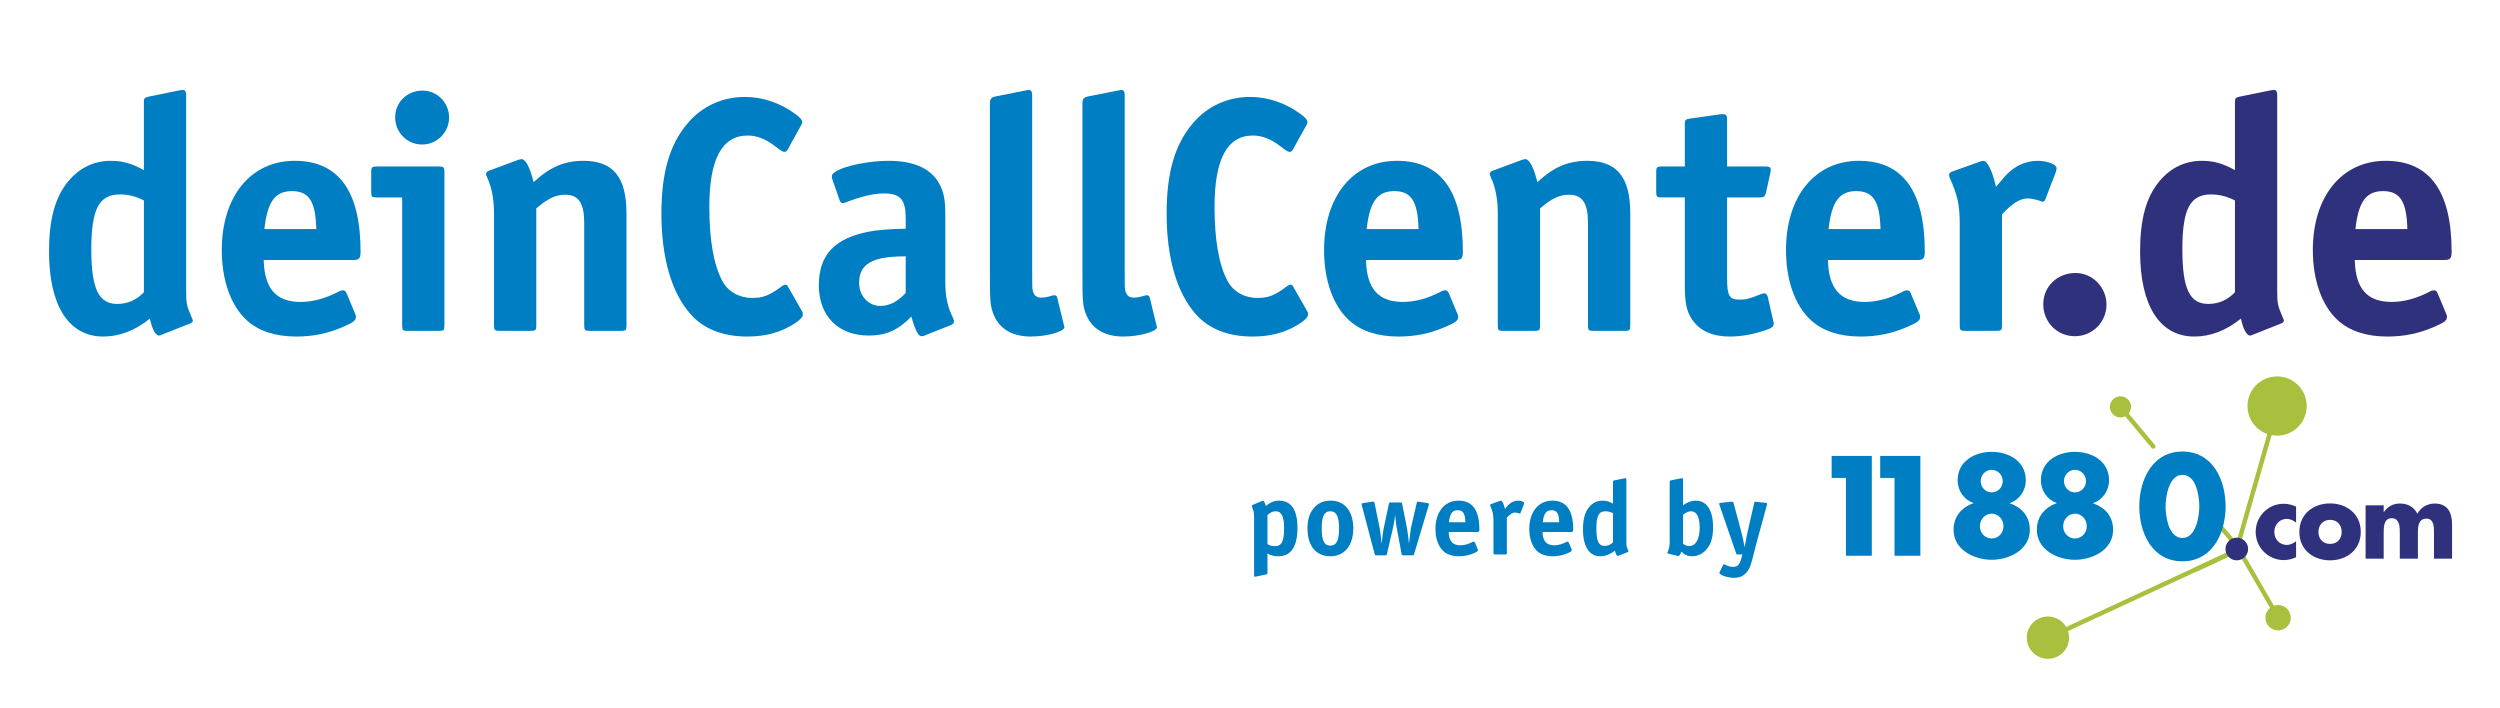 <svg xmlns="http://www.w3.org/2000/svg" id="Ebene_1" data-name="Ebene 1" viewBox="0 0 3964 1122"><defs><style>      .cls-1 {        fill: #a7c03e;      }      .cls-2 {        fill: #98b522;      }      .cls-3 {        fill: #007ec4;      }      .cls-4 {        fill: #30317c;      }    </style></defs><g><path class="cls-3" d="M303.1,501.44c.53,1.05,2.64,5.8,2.64,6.86,0,2.11-1.58,3.69-4.75,4.75l-43.8,17.41c-2.11,1.06-3.69,1.58-5.28,1.58-5.28,0-11.08-11.08-14.25-26.91-23.22,19-48.55,28.5-73.88,28.5-54.88,0-86.02-49.08-86.02-134.57,0-51.72,9.5-86.54,31.13-112.4,17.41-20.58,40.11-31.66,67.02-31.66,18.47,0,33.25,4.22,52.24,14.78v-107.12c0-6.86.53-7.92,7.92-9.5l49.08-10.03,4.75-.53c3.69,0,5.28,2.64,5.28,8.97v308.18c0,21.11.53,24.27,7.92,41.69ZM190.17,308.3c-33.25,0-45.38,23.22-45.38,87.07s12.14,86.54,41.16,86.54c16.36,0,30.61-6.33,42.22-18.47v-145.65c-12.67-6.33-24.8-9.5-38-9.5Z"></path><path class="cls-3" d="M560.1,412.26h-141.95c1.06,45.38,19.53,66.49,58.58,66.49,19.53,0,40.11-5.8,60.16-16.36,2.64-1.58,5.28-2.11,6.86-2.11,2.64,0,4.22,1.58,5.8,4.75l13.19,31.66c1.58,3.17,1.58,3.69,1.58,5.8,0,5.8-4.22,8.97-21.64,16.36-23.22,10.03-46.97,14.78-72.82,14.78-33.77,0-60.16-8.97-78.63-25.86-25.33-23.22-39.58-63.33-39.58-111.35,0-84.96,45.91-141.43,115.57-141.43s104.49,48.02,104.49,144.07c0,10.55-2.11,13.19-11.61,13.19ZM463,303.02c-26.91,0-39.05,16.89-43.8,60.16h82.32c-1.06-43.8-11.61-60.16-38.52-60.16Z"></path><path class="cls-3" d="M695.72,524.66h-49.08c-7.92,0-8.97-1.06-8.97-8.97v-202.64h-40.11c-7.92,0-8.97-1.06-8.97-8.97v-31.13c0-7.92,1.06-8.97,8.97-8.97h98.15c7.92,0,8.97,1.06,8.97,8.97v242.75c0,7.92-1.06,8.97-8.97,8.97ZM669.33,229.14c-23.75,0-42.74-19-42.74-43.27s19.52-42.22,43.27-42.22,42.22,19.53,42.22,42.75-19,42.74-42.74,42.74Z"></path><path class="cls-3" d="M841.36,524.66h-49.08c-7.92,0-8.97-1.06-8.97-8.97v-177.31c0-22.69-3.69-41.69-11.08-57.52-1.06-2.11-1.58-3.69-1.58-5.28s1.58-3.69,4.22-4.75l46.97-17.42c1.58-.53,4.22-1.06,5.28-1.06,6.33,0,13.19,13.19,19,36.41,26.39-24.27,49.08-33.77,79.16-33.77,46.97,0,68.07,25.86,68.07,83.38v177.31c0,7.92-1.06,8.97-8.97,8.97h-49.08c-7.92,0-8.97-1.06-8.97-8.97v-162.54c0-31.13-8.97-44.33-30.08-44.33-15.3,0-27.44,5.8-45.91,21.64v185.23c0,7.92-1.06,8.97-8.97,8.97Z"></path><path class="cls-3" d="M1261.41,512c-22.16,14.78-46.97,21.64-76.52,21.64-38.52,0-69.66-12.14-90.24-35.88-30.08-34.3-45.91-89.18-45.91-159.37,0-64.91,13.19-109.76,41.69-143.01,22.69-26.91,54.88-41.69,90.77-41.69,27.97,0,55.94,9.5,79.68,26.91,7.92,5.8,11.08,9.5,11.08,12.66,0,1.58-.53,3.69-1.06,4.22l-21.64,39.05c-1.58,3.17-3.17,4.22-5.28,4.22-2.64,0-4.22-.53-15.83-9.5-14.25-11.08-28.5-16.36-42.74-16.36-40.63,0-60.69,37.47-60.69,112.93,0,52.77,6.86,91.82,20.58,117.68,8.97,16.89,26.91,26.91,47.49,26.91,17.41,0,27.97-4.22,47.49-19,2.11-1.05,3.69-2.11,5.28-2.11s3.17,1.58,4.75,4.75l21.11,36.94c1.06,1.58,1.58,3.17,1.58,4.75,0,4.75-3.17,8.44-11.61,14.25Z"></path><path class="cls-3" d="M1508.38,515.16l-41.16,16.36c-1.58,1.06-4.75,1.58-6.33,1.58-4.75,0-10.03-10.03-15.83-31.13-21.11,21.64-40.11,30.08-67.55,30.08-48.55,0-79.16-31.13-79.16-79.68s25.33-74.41,78.63-84.96c13.72-2.64,30.08-4.22,59.1-4.75v-16.36c0-30.08-8.44-39.58-34.83-39.58-15.83,0-35.88,4.75-59.1,13.72-2.11,1.06-4.22,1.58-5.8,1.58-2.64,0-4.22-1.58-5.28-5.28l-11.08-31.66c-.53-1.58-1.06-4.22-1.06-5.8,0-11.08,48.02-24.28,90.24-24.28s70.19,13.72,82.32,40.63c5.28,11.08,7.39,23.75,7.39,43.8v107.65c0,23.22,3.17,38.52,12.14,56.99,1.06,2.11,1.58,4.22,1.58,5.81,0,2.11-1.58,4.22-4.22,5.28ZM1362.21,448.67c0,20.58,14.78,36.41,33.77,36.41,14.25,0,27.44-6.86,40.11-20.58v-58.05c-52.77,0-73.88,11.61-73.88,42.22Z"></path><path class="cls-3" d="M1634.5,533.63c-30.61,0-51.72-13.19-60.16-38-4.22-12.14-4.75-18.47-4.75-64.38V163.18c0-5.8,2.64-8.97,7.92-10.03l47.49-9.5q5.28-1.06,6.33-1.06c3.69,0,5.28,2.64,5.28,8.97v274.94c0,29.55,0,30.61,1.06,34.83,2.11,7.39,5.81,10.55,13.19,10.55,5.81,0,10.55-1.05,17.41-3.17,1.58-.53,3.17-.53,3.69-.53,2.11,0,3.69,1.06,4.22,3.17l10.55,43.27.53,2.11c.53,1.06.53,1.58.53,2.11,0,6.86-27.97,14.78-53.3,14.78Z"></path><path class="cls-3" d="M1781.21,533.63c-30.61,0-51.72-13.19-60.16-38-4.22-12.14-4.75-18.47-4.75-64.38V163.18c0-5.8,2.64-8.97,7.92-10.03l47.49-9.5q5.28-1.06,6.33-1.06c3.69,0,5.28,2.64,5.28,8.97v274.94c0,29.55,0,30.61,1.06,34.83,2.11,7.39,5.8,10.55,13.19,10.55,5.8,0,10.55-1.05,17.41-3.17,1.58-.53,3.17-.53,3.69-.53,2.11,0,3.69,1.06,4.22,3.17l10.55,43.27.53,2.11c.53,1.06.53,1.58.53,2.11,0,6.86-27.97,14.78-53.3,14.78Z"></path><path class="cls-3" d="M2062.48,512c-22.16,14.78-46.97,21.64-76.52,21.64-38.52,0-69.66-12.14-90.24-35.88-30.08-34.3-45.91-89.18-45.91-159.37,0-64.91,13.19-109.76,41.69-143.01,22.69-26.91,54.88-41.69,90.77-41.69,27.97,0,55.94,9.5,79.68,26.91,7.92,5.8,11.08,9.5,11.08,12.66,0,1.58-.53,3.69-1.06,4.22l-21.64,39.05c-1.58,3.17-3.17,4.22-5.28,4.22-2.64,0-4.22-.53-15.83-9.5-14.25-11.08-28.5-16.36-42.75-16.36-40.63,0-60.69,37.47-60.69,112.93,0,52.77,6.86,91.82,20.58,117.68,8.97,16.89,26.91,26.91,47.49,26.91,17.42,0,27.97-4.22,47.49-19,2.11-1.05,3.69-2.11,5.28-2.11s3.17,1.58,4.75,4.75l21.11,36.94c1.06,1.58,1.58,3.17,1.58,4.75,0,4.75-3.17,8.44-11.61,14.25Z"></path><path class="cls-3" d="M2307.87,412.26h-141.95c1.05,45.38,19.52,66.49,58.58,66.49,19.53,0,40.11-5.8,60.16-16.36,2.64-1.58,5.28-2.11,6.86-2.11,2.64,0,4.22,1.58,5.8,4.75l13.19,31.66c1.58,3.17,1.58,3.69,1.58,5.8,0,5.8-4.22,8.97-21.64,16.36-23.22,10.03-46.97,14.78-72.82,14.78-33.77,0-60.16-8.97-78.63-25.86-25.33-23.22-39.58-63.33-39.58-111.35,0-84.96,45.91-141.43,115.57-141.43s104.49,48.02,104.49,144.07c0,10.55-2.11,13.19-11.61,13.19ZM2210.77,303.02c-26.91,0-39.05,16.89-43.8,60.16h82.32c-1.06-43.8-11.61-60.16-38.52-60.16Z"></path><path class="cls-3" d="M2432.93,524.66h-49.08c-7.92,0-8.97-1.06-8.97-8.97v-177.31c0-22.69-3.69-41.69-11.08-57.52-1.06-2.11-1.58-3.69-1.58-5.28s1.58-3.69,4.22-4.75l46.97-17.42c1.58-.53,4.22-1.06,5.28-1.06,6.33,0,13.19,13.19,19,36.41,26.39-24.27,49.08-33.77,79.16-33.77,46.97,0,68.07,25.86,68.07,83.38v177.31c0,7.92-1.06,8.97-8.97,8.97h-49.08c-7.92,0-8.97-1.06-8.97-8.97v-162.54c0-31.13-8.97-44.33-30.08-44.33-15.3,0-27.44,5.8-45.91,21.64v185.23c0,7.92-1.05,8.97-8.97,8.97Z"></path><path class="cls-3" d="M2795.99,524.66c-17.94,5.8-35.88,8.97-53.3,8.97-27.44,0-47.49-8.97-59.63-26.91-8.97-13.19-11.61-26.39-11.61-55.94v-137.73h-36.41c-7.92,0-8.97-1.06-8.97-8.97v-31.13c0-7.92,1.06-8.97,8.97-8.97h36.41v-66.49c0-7.39,1.06-8.44,8.44-9.5l48.55-6.86h4.75c3.69,0,5.28,2.11,5.28,8.44v74.41h60.16c6.86,0,8.97,1.06,8.97,5.28,0,1.58,0,3.17-.53,4.75l-6.86,31.13c-1.58,6.33-3.17,7.92-9.5,7.92h-52.24v128.23c0,27.97,3.69,33.77,19.53,33.77,10.55,0,15.3-1.06,34.83-8.97,1.58-.53,3.17-1.05,4.75-1.05,2.64,0,4.22,2.11,5.28,5.28l8.44,36.94c1.05,3.69,1.05,4.22,1.05,5.8,0,5.28-3.17,7.39-16.36,11.61Z"></path><path class="cls-3" d="M3040.32,412.26h-141.95c1.05,45.38,19.52,66.49,58.58,66.49,19.53,0,40.11-5.8,60.16-16.36,2.64-1.58,5.28-2.11,6.86-2.11,2.64,0,4.22,1.58,5.8,4.75l13.19,31.66c1.58,3.17,1.58,3.69,1.58,5.8,0,5.8-4.22,8.97-21.64,16.36-23.22,10.03-46.97,14.78-72.82,14.78-33.77,0-60.16-8.97-78.63-25.86-25.33-23.22-39.58-63.33-39.58-111.35,0-84.96,45.91-141.43,115.57-141.43s104.49,48.02,104.49,144.07c0,10.55-2.11,13.19-11.61,13.19ZM2943.22,303.02c-26.91,0-39.05,16.89-43.8,60.16h82.32c-1.06-43.8-11.61-60.16-38.52-60.16Z"></path><path class="cls-3" d="M3259.84,272.42l-16.36,42.74c-1.06,3.17-2.64,4.75-4.22,4.75-1.05,0-2.11-.53-3.69-1.05-7.39-2.64-14.78-4.22-21.11-4.22-11.08,0-24.27,7.92-40.11,25.33v175.73c0,7.92-1.05,8.97-8.97,8.97h-49.08c-7.92,0-8.97-1.06-8.97-8.97v-160.42c0-30.08-3.17-44.86-15.83-73.35-.53-1.58-1.06-3.17-1.06-4.75,0-2.11,2.11-4.22,5.28-5.28l42.75-15.3q4.22-1.58,6.33-1.58c6.33,0,14.25,15.83,20.05,41.16,11.08-12.67,12.67-15.3,17.94-20.58,13.19-13.19,30.08-20.58,48.02-20.58,15.83,0,30.08,5.8,30.08,11.61,0,1.58-.53,3.69-1.06,5.8Z"></path><path class="cls-4" d="M3289.92,533.1c-27.97,0-50.13-22.16-50.13-50.66s22.69-49.6,51.19-49.6c26.91,0,49.08,22.69,49.08,50.13s-22.16,50.13-50.13,50.13Z"></path><path class="cls-4" d="M3618.68,501.44c.53,1.05,2.64,5.8,2.64,6.86,0,2.11-1.58,3.69-4.75,4.75l-43.8,17.41c-2.11,1.06-3.69,1.58-5.28,1.58-5.28,0-11.08-11.08-14.25-26.91-23.22,19-48.55,28.5-73.88,28.5-54.88,0-86.02-49.08-86.02-134.57,0-51.72,9.5-86.54,31.14-112.4,17.41-20.58,40.11-31.66,67.02-31.66,18.47,0,33.25,4.22,52.24,14.78v-107.12c0-6.86.53-7.92,7.92-9.5l49.08-10.03,4.75-.53c3.69,0,5.28,2.64,5.28,8.97v308.18c0,21.11.53,24.27,7.92,41.69ZM3505.75,308.3c-33.25,0-45.38,23.22-45.38,87.07s12.14,86.54,41.16,86.54c16.36,0,30.61-6.33,42.22-18.47v-145.65c-12.67-6.33-24.8-9.5-38-9.5Z"></path><path class="cls-4" d="M3875.68,412.26h-141.95c1.05,45.38,19.52,66.49,58.58,66.49,19.53,0,40.11-5.8,60.16-16.36,2.64-1.58,5.28-2.11,6.86-2.11,2.64,0,4.22,1.58,5.8,4.75l13.19,31.66c1.58,3.17,1.58,3.69,1.58,5.8,0,5.8-4.22,8.97-21.64,16.36-23.22,10.03-46.97,14.78-72.82,14.78-33.77,0-60.16-8.97-78.63-25.86-25.33-23.22-39.58-63.33-39.58-111.35,0-84.96,45.91-141.43,115.57-141.43s104.49,48.02,104.49,144.07c0,10.55-2.11,13.19-11.61,13.19ZM3778.58,303.02c-26.91,0-39.05,16.89-43.8,60.16h82.32c-1.06-43.8-11.61-60.16-38.52-60.16Z"></path></g><g><g><path class="cls-3" d="M2026.71,882c-6.68,0-11.19-1.17-17.04-4.34v30.23c0,2.34-.17,2.5-2.5,3.01l-15.53,3.34-1.67.17c-1.17,0-1.5-.67-1.5-2.67v-91.85c0-6.51-.83-10.35-3.34-16.53-.17-.5-.33-1-.33-1.34,0-.67.33-1,1.67-1.5l14.53-6.18c.67-.33,1.17-.5,1.5-.5,1.5,0,3.34,3.51,4.68,8.68,6.85-6.18,13.03-8.68,21.21-8.68,18.87,0,28.89,15.03,28.89,42.75,0,30.23-10.19,45.43-30.56,45.43ZM2022.7,810.69c-4.68,0-8.18,1.67-13.03,6.01v46.09c4.34,2.34,7.18,3.17,11.69,3.17,10.86,0,14.7-7.35,14.7-28.73,0-18.37-4.18-26.55-13.36-26.55Z"></path><path class="cls-3" d="M2109.54,882c-22.88,0-36.41-16.37-36.41-44.09,0-13.69,3.17-24.05,9.69-31.9,7.18-8.52,15.37-12.19,27.39-12.19,21.88,0,35.57,16.87,35.57,43.92s-13.86,44.26-36.24,44.26ZM2109.21,810.69c-9.52,0-13.53,8.02-13.53,27.22s4.01,27.22,13.69,27.22,13.86-8.02,13.86-27.06-4.01-27.39-14.03-27.39Z"></path><path class="cls-3" d="M2265.35,801.17l-23.05,76.99c-.67,2.17-.83,2.34-3.17,2.34h-13.86c-2.34,0-2.5-.17-3.01-2.67l-7.85-42.25c-.33-1.84-.5-2.34-1.17-8.52l-.67-6.18-.5-4.01c-1.34,9.19-1.34,11.36-3.01,18.71l-9.85,42.42c-.5,2.34-.83,2.5-3.01,2.5h-13.7c-2.34,0-2.34-.17-3.01-2.5l-20.21-76.82q-.33-1.5-.33-1.84c0-1,.67-1.34,2.51-1.67l14.7-2.17c.17-.17,1-.17,1.34-.17,1.17,0,1.67.5,2,2.34l7.85,38.41c.83,4.17,1.67,9.69,3.51,26.22,1-11.19,2-19.54,3.01-24.05l8.35-39.08c.5-2.34.67-2.51,3.01-2.51h15.03c2.17,0,2.5.33,3.01,2.51l7.52,37.58c.83,3.84,2.5,16.7,3.34,25.55,1.67-16.37,2.51-22.71,3.67-27.72l8.52-36.91c.5-1.84.84-2.34,1.84-2.34.33,0,1.34,0,1.5.17l13.69,2.17c1.84.33,2.5.83,2.5,1.84,0,.33-.17.33-.5,1.67Z"></path><path class="cls-3" d="M2342.01,843.59h-44.93c.33,14.36,6.18,21.04,18.54,21.04,6.18,0,12.69-1.84,19.04-5.18.83-.5,1.67-.67,2.17-.67.83,0,1.34.5,1.84,1.5l4.18,10.02c.5,1,.5,1.17.5,1.84,0,1.84-1.34,2.84-6.85,5.18-7.35,3.17-14.86,4.68-23.05,4.68-10.69,0-19.04-2.84-24.88-8.18-8.02-7.35-12.53-20.04-12.53-35.24,0-26.89,14.53-44.76,36.57-44.76s33.07,15.2,33.07,45.59c0,3.34-.67,4.18-3.67,4.18ZM2311.28,809.02c-8.52,0-12.36,5.34-13.86,19.04h26.05c-.33-13.86-3.67-19.04-12.19-19.04Z"></path><path class="cls-3" d="M2416.32,799.34l-5.18,13.53c-.33,1-.83,1.5-1.34,1.5-.33,0-.67-.17-1.17-.33-2.34-.83-4.68-1.34-6.68-1.34-3.51,0-7.68,2.5-12.69,8.02v55.61c0,2.5-.33,2.84-2.84,2.84h-15.53c-2.5,0-2.84-.33-2.84-2.84v-50.77c0-9.52-1-14.2-5.01-23.21-.17-.5-.33-1-.33-1.5,0-.67.67-1.34,1.67-1.67l13.53-4.84q1.34-.5,2-.5c2,0,4.51,5.01,6.35,13.03,3.51-4.01,4.01-4.84,5.68-6.51,4.18-4.18,9.52-6.51,15.2-6.51,5.01,0,9.52,1.84,9.52,3.67,0,.5-.17,1.17-.33,1.84Z"></path><path class="cls-3" d="M2490.8,843.59h-44.93c.33,14.36,6.18,21.04,18.54,21.04,6.18,0,12.69-1.84,19.04-5.18.83-.5,1.67-.67,2.17-.67.83,0,1.34.5,1.84,1.5l4.18,10.02c.5,1,.5,1.17.5,1.84,0,1.84-1.34,2.84-6.85,5.18-7.35,3.17-14.86,4.68-23.05,4.68-10.69,0-19.04-2.84-24.88-8.18-8.02-7.35-12.53-20.04-12.53-35.24,0-26.89,14.53-44.76,36.57-44.76s33.07,15.2,33.07,45.59c0,3.34-.67,4.18-3.67,4.18ZM2460.07,809.02c-8.52,0-12.36,5.34-13.86,19.04h26.05c-.33-13.86-3.67-19.04-12.19-19.04Z"></path><path class="cls-3" d="M2581.31,871.82c.17.33.83,1.84.83,2.17,0,.67-.5,1.17-1.5,1.5l-13.86,5.51c-.67.33-1.17.5-1.67.5-1.67,0-3.51-3.51-4.51-8.52-7.35,6.01-15.36,9.02-23.38,9.02-17.37,0-27.22-15.53-27.22-42.59,0-16.37,3.01-27.39,9.85-35.57,5.51-6.51,12.69-10.02,21.21-10.02,5.85,0,10.52,1.34,16.53,4.68v-33.9c0-2.17.17-2.5,2.5-3.01l15.53-3.17,1.5-.17c1.17,0,1.67.83,1.67,2.84v97.53c0,6.68.17,7.68,2.5,13.19ZM2545.57,810.69c-10.52,0-14.36,7.35-14.36,27.56s3.84,27.39,13.03,27.39c5.18,0,9.69-2,13.36-5.85v-46.09c-4.01-2-7.85-3.01-12.02-3.01Z"></path><path class="cls-3" d="M2706.73,869.98c-6.01,7.68-14.53,12.02-23.72,12.02-6.85,0-11.19-1.84-17.03-7.35-2.34,5.68-3.17,6.85-4.84,6.85q-.67,0-2.34-.33l-13.53-3.34c-1-.17-1.5-.67-1.5-1.34,0-.33.17-.83.5-1.5,2.5-5.51,3.17-9.02,3.17-17.54v-92.86c0-2.17.17-2.5,2.5-3.01l15.53-3.17c.5-.17,1.17-.17,1.5-.17,1.17,0,1.67.83,1.67,2.84v40.08c7.85-5.34,13.19-7.35,20.21-7.35,17.37,0,27.39,15.36,27.39,41.92,0,15.36-2.84,25.89-9.52,34.24ZM2681.51,810.69c-4.01,0-7.35,1.34-12.86,5.34v46.26c3.17,2.34,6.51,3.51,9.85,3.51,10.19,0,16.53-11.02,16.53-29.06,0-16.87-4.84-26.05-13.53-26.05Z"></path><path class="cls-3" d="M2801.58,800.67l-16.7,61.12c-1,3.34-1.84,7.18-2.84,11.02-5.68,23.72-7.85,29.06-12.69,34.74-5.01,6.01-11.36,8.68-20.21,8.68-9.35,0-22.88-4.51-22.88-7.85q0-.5.67-1.84l5.18-10.69c.33-.67,1-1.17,1.5-1.17.33,0,.83.17,1.34.5,5.18,2.5,9.02,3.67,12.86,3.67,7.01,0,10.19-3.01,13.03-12.69l2-7.01h-7.01c-2.17,0-2.51-.17-3.17-2.17l-26.22-76.16c-.33-1.17-.5-1.34-.5-1.84,0-1,.67-1.5,2.67-1.67l17.04-1.84h1.17c1,0,1.5.5,2,2.34l11.02,41.08c3.17,11.69,4.51,18.54,6.51,28.89l2.5-14.03c.5-2.84,1-5.51,1.5-7.68l1.67-7.18,9.35-40.92c.5-2,.83-2.5,1.84-2.5.17,0,.67,0,1.34.17l14.7,1.67c2,.17,2.67.67,2.67,1.67q0,.5-.33,1.67Z"></path></g><g><path class="cls-2" d="M3483.11,905.94c-1.42.1-2.84-.66-3.48-2.05-.83-1.77-.06-3.9,1.72-4.73l63.38-29.54c1.79-.81,3.88-.05,4.7,1.72.83,1.79.07,3.89-1.72,4.72l-63.37,29.54c-.4.18-.82.29-1.23.32"></path><path class="cls-1" d="M3503.54,808.75l-3.38,7.03,36.5,43.57c1.24,1.5,3.48,1.71,5,.47,1.5-1.27,1.68-3.51.43-5.03l-38.55-46.03h0Z"></path><path class="cls-1" d="M3534.31,874.51l-258.2,119.62c-6.28-10.71-18.23-17.53-31.44-16.54-18.46,1.37-32.33,17.48-30.94,35.96,1.36,18.46,17.46,32.33,35.94,30.94,18.48-1.37,32.33-17.45,30.96-35.94-.2-2.76-.78-5.4-1.6-7.93l258.27-119.65c1.8-.84,2.56-2.95,1.74-4.72-.83-1.77-2.93-2.55-4.73-1.73"></path><polygon class="cls-2" points="3550.78 872.76 3552.91 871.53 3553.55 870.55 3550.78 872.76 3550.78 872.76"></polygon><path class="cls-1" d="M3622.06,598.29c-25.16-6.34-50.67,8.92-57.03,34.07-5.98,23.77,7.32,47.84,30.02,55.77l-52.14,182.51,6.82,1.95,52.19-182.67c24.21,4.56,48.08-10.4,54.17-34.6,6.36-25.15-8.9-50.69-34.04-57.03"></path><path class="cls-1" d="M3605.54,960.46l-51.68-89.47-.95.55-3.69,5.61,50.14,86.79c-7.36,6.06-9.6,16.67-4.77,25.31,5.43,9.69,17.68,13.16,27.39,7.74,9.69-5.43,13.16-17.7,7.72-27.4-4.83-8.66-15.09-12.3-24.15-9.14"></path><path class="cls-1" d="M3369.73,660.14l41.73,50.03c1.25,1.5,3.49,1.71,5.01.45,1.5-1.26,1.68-3.5.45-5.02l-41.65-49.92c4.91-6.13,5.01-15.05-.21-21.28-5.95-7.09-16.54-8.05-23.64-2.1-7.09,5.97-8.03,16.54-2.07,23.64,5.09,6.1,13.59,7.61,20.38,4.19"></path><polygon class="cls-3" points="2981.26 722.91 2981.26 757.8 3003.94 757.8 3003.94 881.17 3044.93 881.17 3044.93 722.91 2981.26 722.91 2981.26 722.91"></polygon><polygon class="cls-3" points="2904.25 722.91 2904.25 757.79 2926.94 757.79 2926.94 881.17 2967.92 881.17 2967.92 722.91 2904.25 722.91 2904.25 722.91"></polygon><path class="cls-3" d="M3204.34,807.87v-.02c-4.84-4.18-10.75-7.43-17.46-9.66v-.42c14.69-5.13,25.21-19.41,25.21-36.21,0-30.22-26.89-45.11-54.03-45.11s-54.03,14.9-54.03,45.11c0,16.8,10.5,31.09,24.98,35.92v.42c-6.67,2.34-12.56,5.68-17.4,9.95-8.75,7.74-13.99,18.53-13.99,31.92,0,4.95.75,9.5,2.14,13.64,7.79,23.3,35.25,34.18,58.29,34.18s50.51-10.88,58.28-34.17v-.02c1.39-4.14,2.15-8.69,2.15-13.64,0-13.43-5.29-24.25-14.15-31.91M3158.06,744.97c9.69,0,17.47,8,17.47,17.88s-7.79,17.88-17.47,17.88-17.5-8-17.5-17.88,7.8-17.88,17.5-17.88M3161.98,853.42c-1.28.29-2.57.44-3.93.44s-2.66-.15-3.94-.44c-8.48-1.85-14.79-9.64-14.79-19.04,0-11,8.32-19.9,18.73-19.9s18.72,8.9,18.72,19.9c0,9.4-6.3,17.19-14.79,19.04"></path><path class="cls-3" d="M3336.37,807.87v-.02c-4.84-4.18-10.76-7.43-17.46-9.66v-.42c14.7-5.13,25.2-19.41,25.2-36.21,0-30.22-26.89-45.11-54.03-45.11s-54.03,14.9-54.03,45.11c0,16.8,10.5,31.09,25,35.92v.42c-6.68,2.34-12.56,5.68-17.4,9.95-8.74,7.74-14,18.53-14,31.92,0,4.95.75,9.5,2.14,13.64,7.78,23.3,35.25,34.18,58.29,34.18s50.5-10.88,58.29-34.17v-.02c1.39-4.14,2.14-8.69,2.14-13.64,0-13.43-5.28-24.25-14.13-31.91M3290.07,744.97c9.7,0,17.48,8,17.48,17.88s-7.79,17.88-17.48,17.88-17.47-8-17.47-17.88,7.79-17.88,17.47-17.88M3294.01,853.42c-1.28.29-2.59.44-3.94.44s-2.67-.15-3.94-.44c-8.49-1.85-14.78-9.64-14.78-19.04,0-11,8.32-19.9,18.72-19.9s18.72,8.9,18.72,19.9c0,9.4-6.3,17.19-14.78,19.04"></path><path class="cls-3" d="M3433.76,803.19c0-15.62,5.15-50.24,26.74-50.24s26.33,32.13,26.72,48.44v1.37c0,15.62-5.13,50.24-26.72,50.24s-26.33-32.14-26.72-48.44c0-.47-.02-.94-.02-1.37M3528.86,806.45c.04-1.15.07-2.31.07-3.45v-.27c-.08-41.82-20.4-86.78-68.43-86.78-.13,0-.24,0-.35.02-1.34,0-2.66.03-3.95.1-.99.07-1.94.18-2.88.27-.42.03-.84.06-1.24.1-1.05.13-2.09.31-3.1.47-.29.05-.6.1-.89.15-.92.16-1.81.37-2.67.56-.38.08-.73.15-1.09.24-34.19,8.43-50.26,43.65-52.07,78.44-.01.13-.01.26-.01.39-.04.95-.1,1.89-.11,2.82-.03,1.15-.07,2.31-.07,3.43v.29c.08,41.82,20.39,86.79,68.43,86.79.12,0,.24-.03.37-.03,1.32,0,2.65-.03,3.95-.1.98-.06,1.92-.18,2.87-.27.42-.03.84-.05,1.24-.1,1.04-.13,2.09-.31,3.1-.47.31-.06.61-.1.9-.15.91-.16,1.8-.37,2.66-.56.38-.08.74-.14,1.09-.23v-.02c34.19-8.43,50.26-43.65,52.06-78.44.02-.13.02-.26.03-.4.03-.93.09-1.87.1-2.8"></path><path class="cls-4" d="M3564.63,870.5c0,9.84-8,17.98-18,17.98s-17.96-8.14-17.96-17.98,8-17.98,17.96-17.98,18,8,18,17.98"></path><path class="cls-4" d="M3676.11,843.42c0,10.74,6.76,18.99,18.42,18.99s18.43-8.26,18.43-18.99-6.78-19.14-18.43-19.14-18.42,8.74-18.42,19.14M3743.23,843.42c0,28.72-22.7,45.05-48.69,45.05s-48.69-16.16-48.69-45.05,22.69-45.21,48.69-45.21,48.69,16.33,48.69,45.21"></path><path class="cls-4" d="M3779.59,811.78h.32c6.78-9.4,15.14-13.37,25.53-13.37,11.67,0,21.76,4.95,27.59,16.17,5.49-10.55,16.38-16.17,27.4-16.17,20.5,0,27.58,14.03,27.58,33.49v53.97h-28.67v-40.42c0-8.76.3-23.11-11.83-23.11-13.24,0-13.72,13.03-13.72,23.11v40.42h-28.67v-40.42c0-9.42,0-23.77-12.77-23.77s-12.77,14.37-12.77,23.77v40.42h-28.67v-84.65h28.67v10.56h0Z"></path><path class="cls-4" d="M3621.16,798.76c-19.75,0-36.46,12.82-42.36,30.59-.19.66-.8,2.84-.92,3.29-.36,1.57-.65,3.16-.89,4.81h-.02c-.24,1.82-.41,3.66-.42,5.55.01.11.01.24.01.35,0,.15,0,.27-.01.42.01,1.87.18,3.69.4,5.52.02,0,.03,0,.04-.02.23,1.74,1.03,5.48,1.1,5.68.24.97.55,1.9.84,2.84,5.99,17.58,22.62,30.25,42.23,30.25,7.01,0,13.61-1.66,19.51-4.53v-25.36c-4.22,3.26-9.21,5.84-14.63,5.92-2.43-.03-4.7-.48-6.78-1.21-6.96-2.48-11.97-8.8-12.89-16.82-.08-.89-.21-1.74-.22-2.68.01-.92.14-1.77.22-2.66.92-8.01,5.94-14.35,12.89-16.83,2.07-.73,4.35-1.16,6.78-1.19,5.43.06,10.42,2.66,14.63,5.92v-25.28c-5.9-2.87-12.5-4.53-19.51-4.53"></path></g></g></svg>